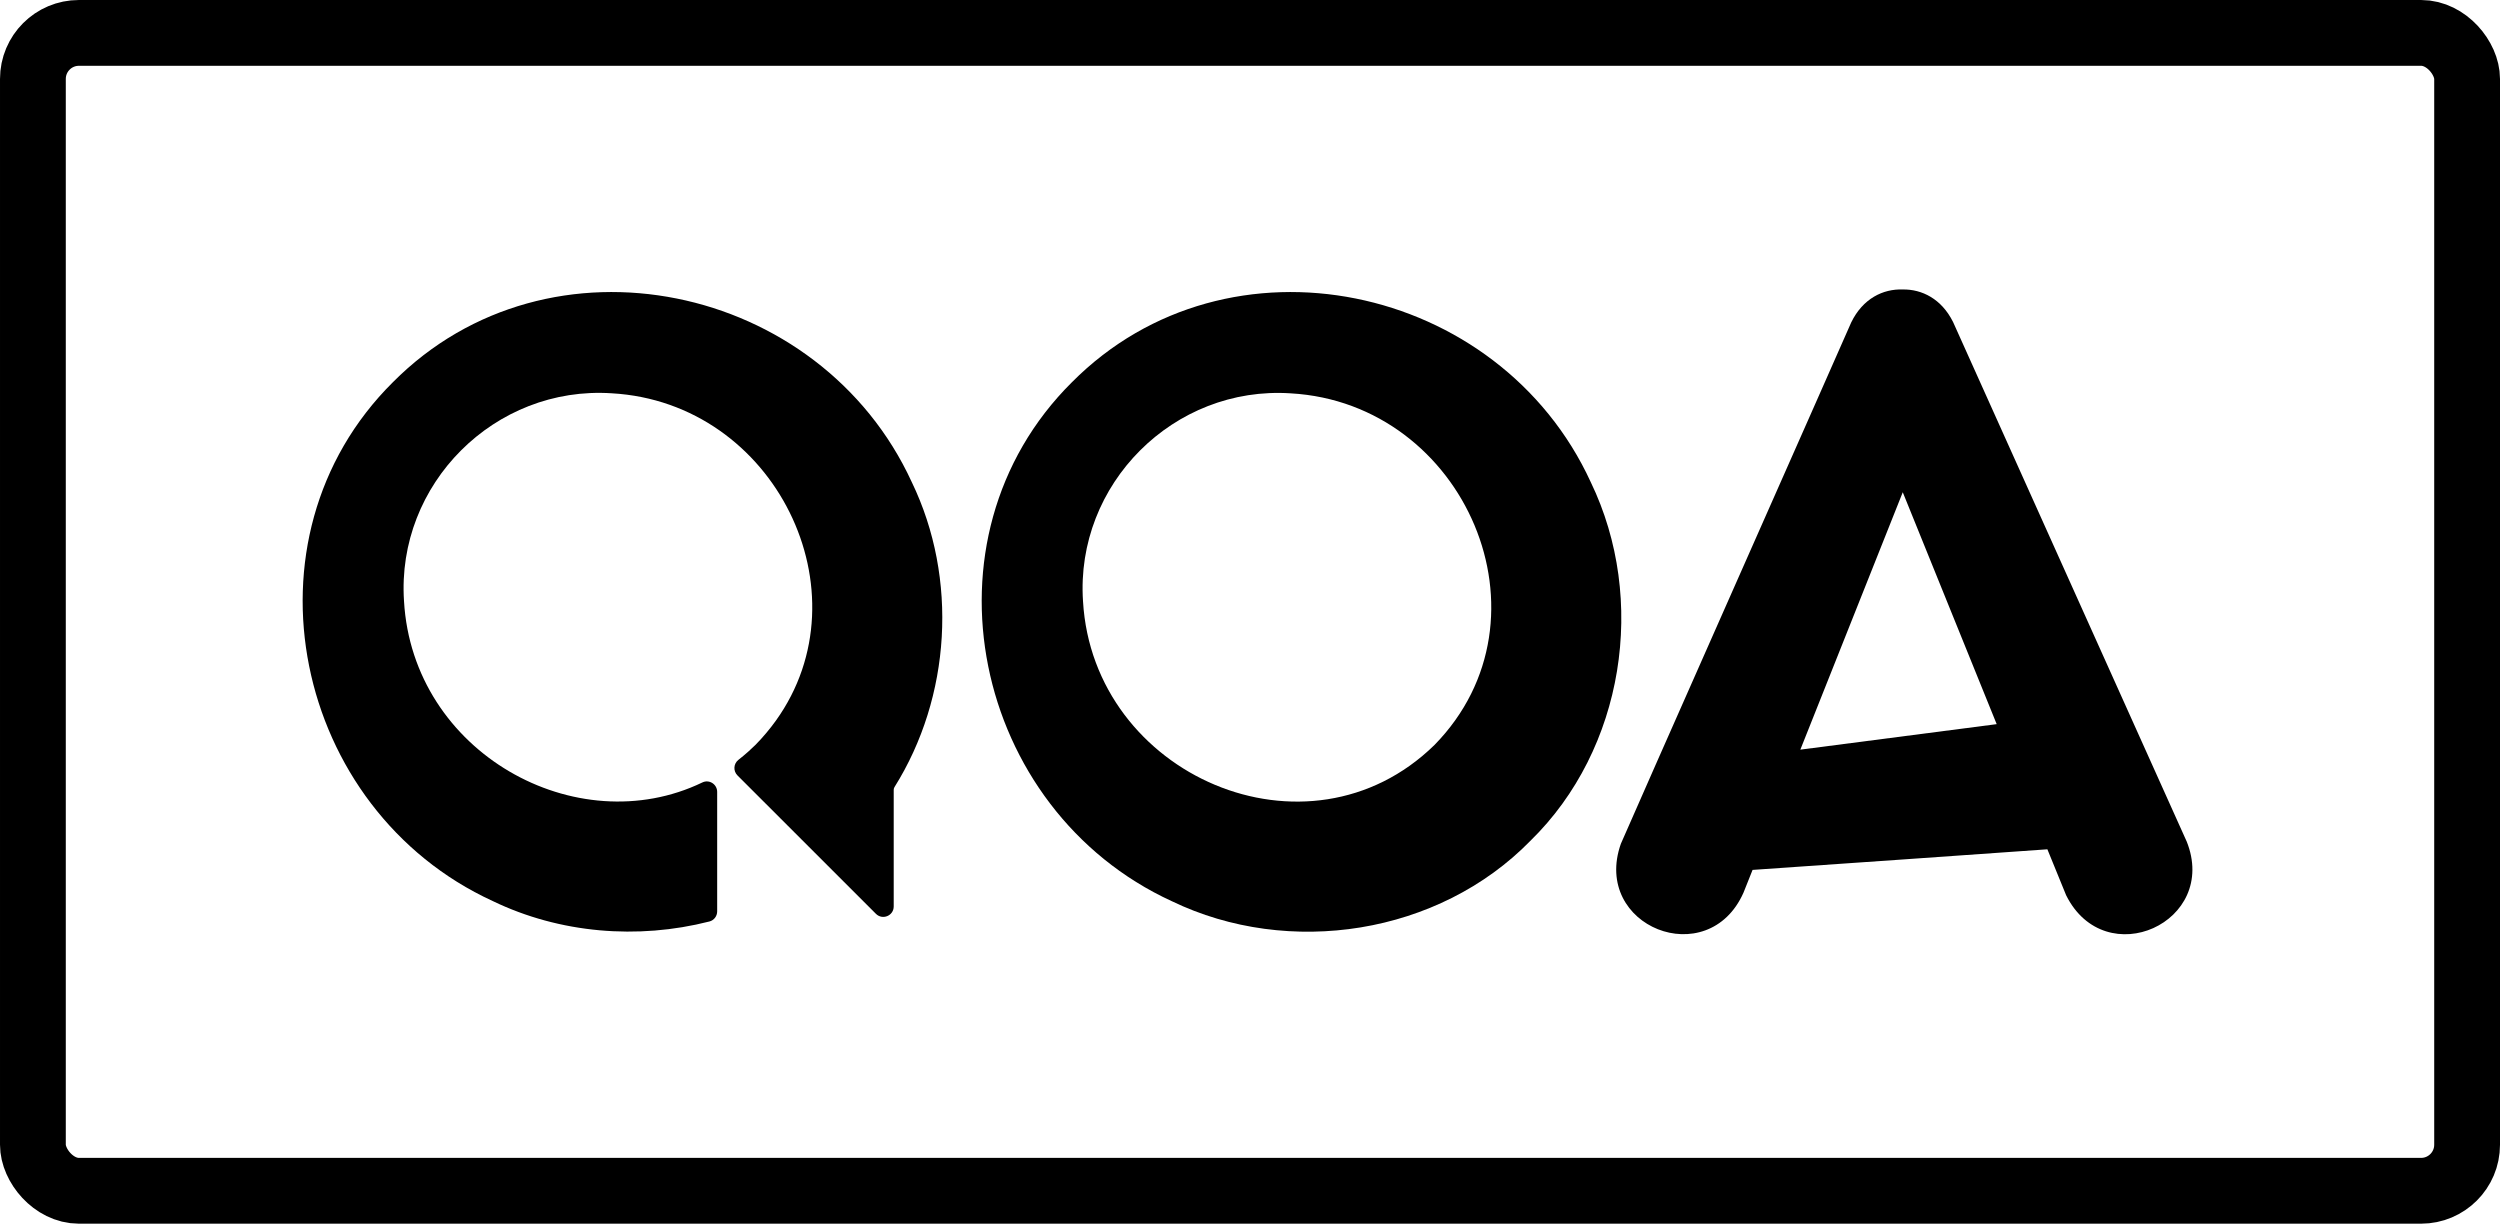 <svg width="190" height="93" viewBox="0 0 190 93" fill="none" xmlns="http://www.w3.org/2000/svg">
<rect x="2.5" y="2.5" width="185" height="88" rx="3.5" stroke="black" stroke-width="5"/>
<path d="M166.175 63.925L148.435 24.477C147.555 22.709 146.065 21.976 144.606 22C143.112 21.948 141.578 22.686 140.694 24.501C140.659 24.62 123.192 64.044 123.184 64.131C120.968 70.421 129.811 73.917 132.506 67.841L133.195 66.113C138.95 65.709 150.765 64.9 155.601 64.547C156.477 66.707 157.016 68.031 157.028 68.043C160.004 74.008 168.668 70.096 166.179 63.929L166.175 63.925ZM136.826 56.973L144.61 37.41C146.746 42.689 149.426 49.304 151.748 55.035L136.83 56.973H136.826Z" fill="black"/>
<path d="M81.465 29.051C69.499 40.937 73.934 61.547 89.059 68.491C97.96 72.787 109.34 71.036 116.311 63.901C123.445 56.934 125.197 45.551 120.901 36.649C113.961 21.516 93.355 17.085 81.465 29.051ZM109.026 56.613C99.403 66.034 83.07 58.935 82.309 45.693C81.714 36.795 89.205 29.301 98.107 29.895C111.349 30.652 118.448 46.986 109.026 56.613Z" fill="black"/>
<path d="M67.922 60.025V68.891C67.922 69.597 67.07 69.95 66.57 69.45L56.047 58.931C55.71 58.594 55.746 58.044 56.118 57.75C56.372 57.552 56.622 57.342 56.868 57.124C57.054 56.958 57.24 56.783 57.422 56.605C58.001 56.014 58.516 55.396 58.972 54.762C65.948 45.035 58.932 30.601 46.503 29.891C37.601 29.297 30.11 36.788 30.705 45.685C31.363 57.203 43.816 64.08 53.38 59.466C53.903 59.213 54.505 59.605 54.505 60.184V69.264C54.505 69.625 54.264 69.946 53.915 70.033C48.477 71.42 42.56 70.945 37.455 68.483C22.326 61.543 17.891 40.933 29.857 29.051C41.743 17.085 62.353 21.516 69.297 36.645C72.832 43.969 72.269 52.978 67.981 59.819C67.941 59.883 67.922 59.954 67.922 60.025Z" fill="black"/>
</svg>
